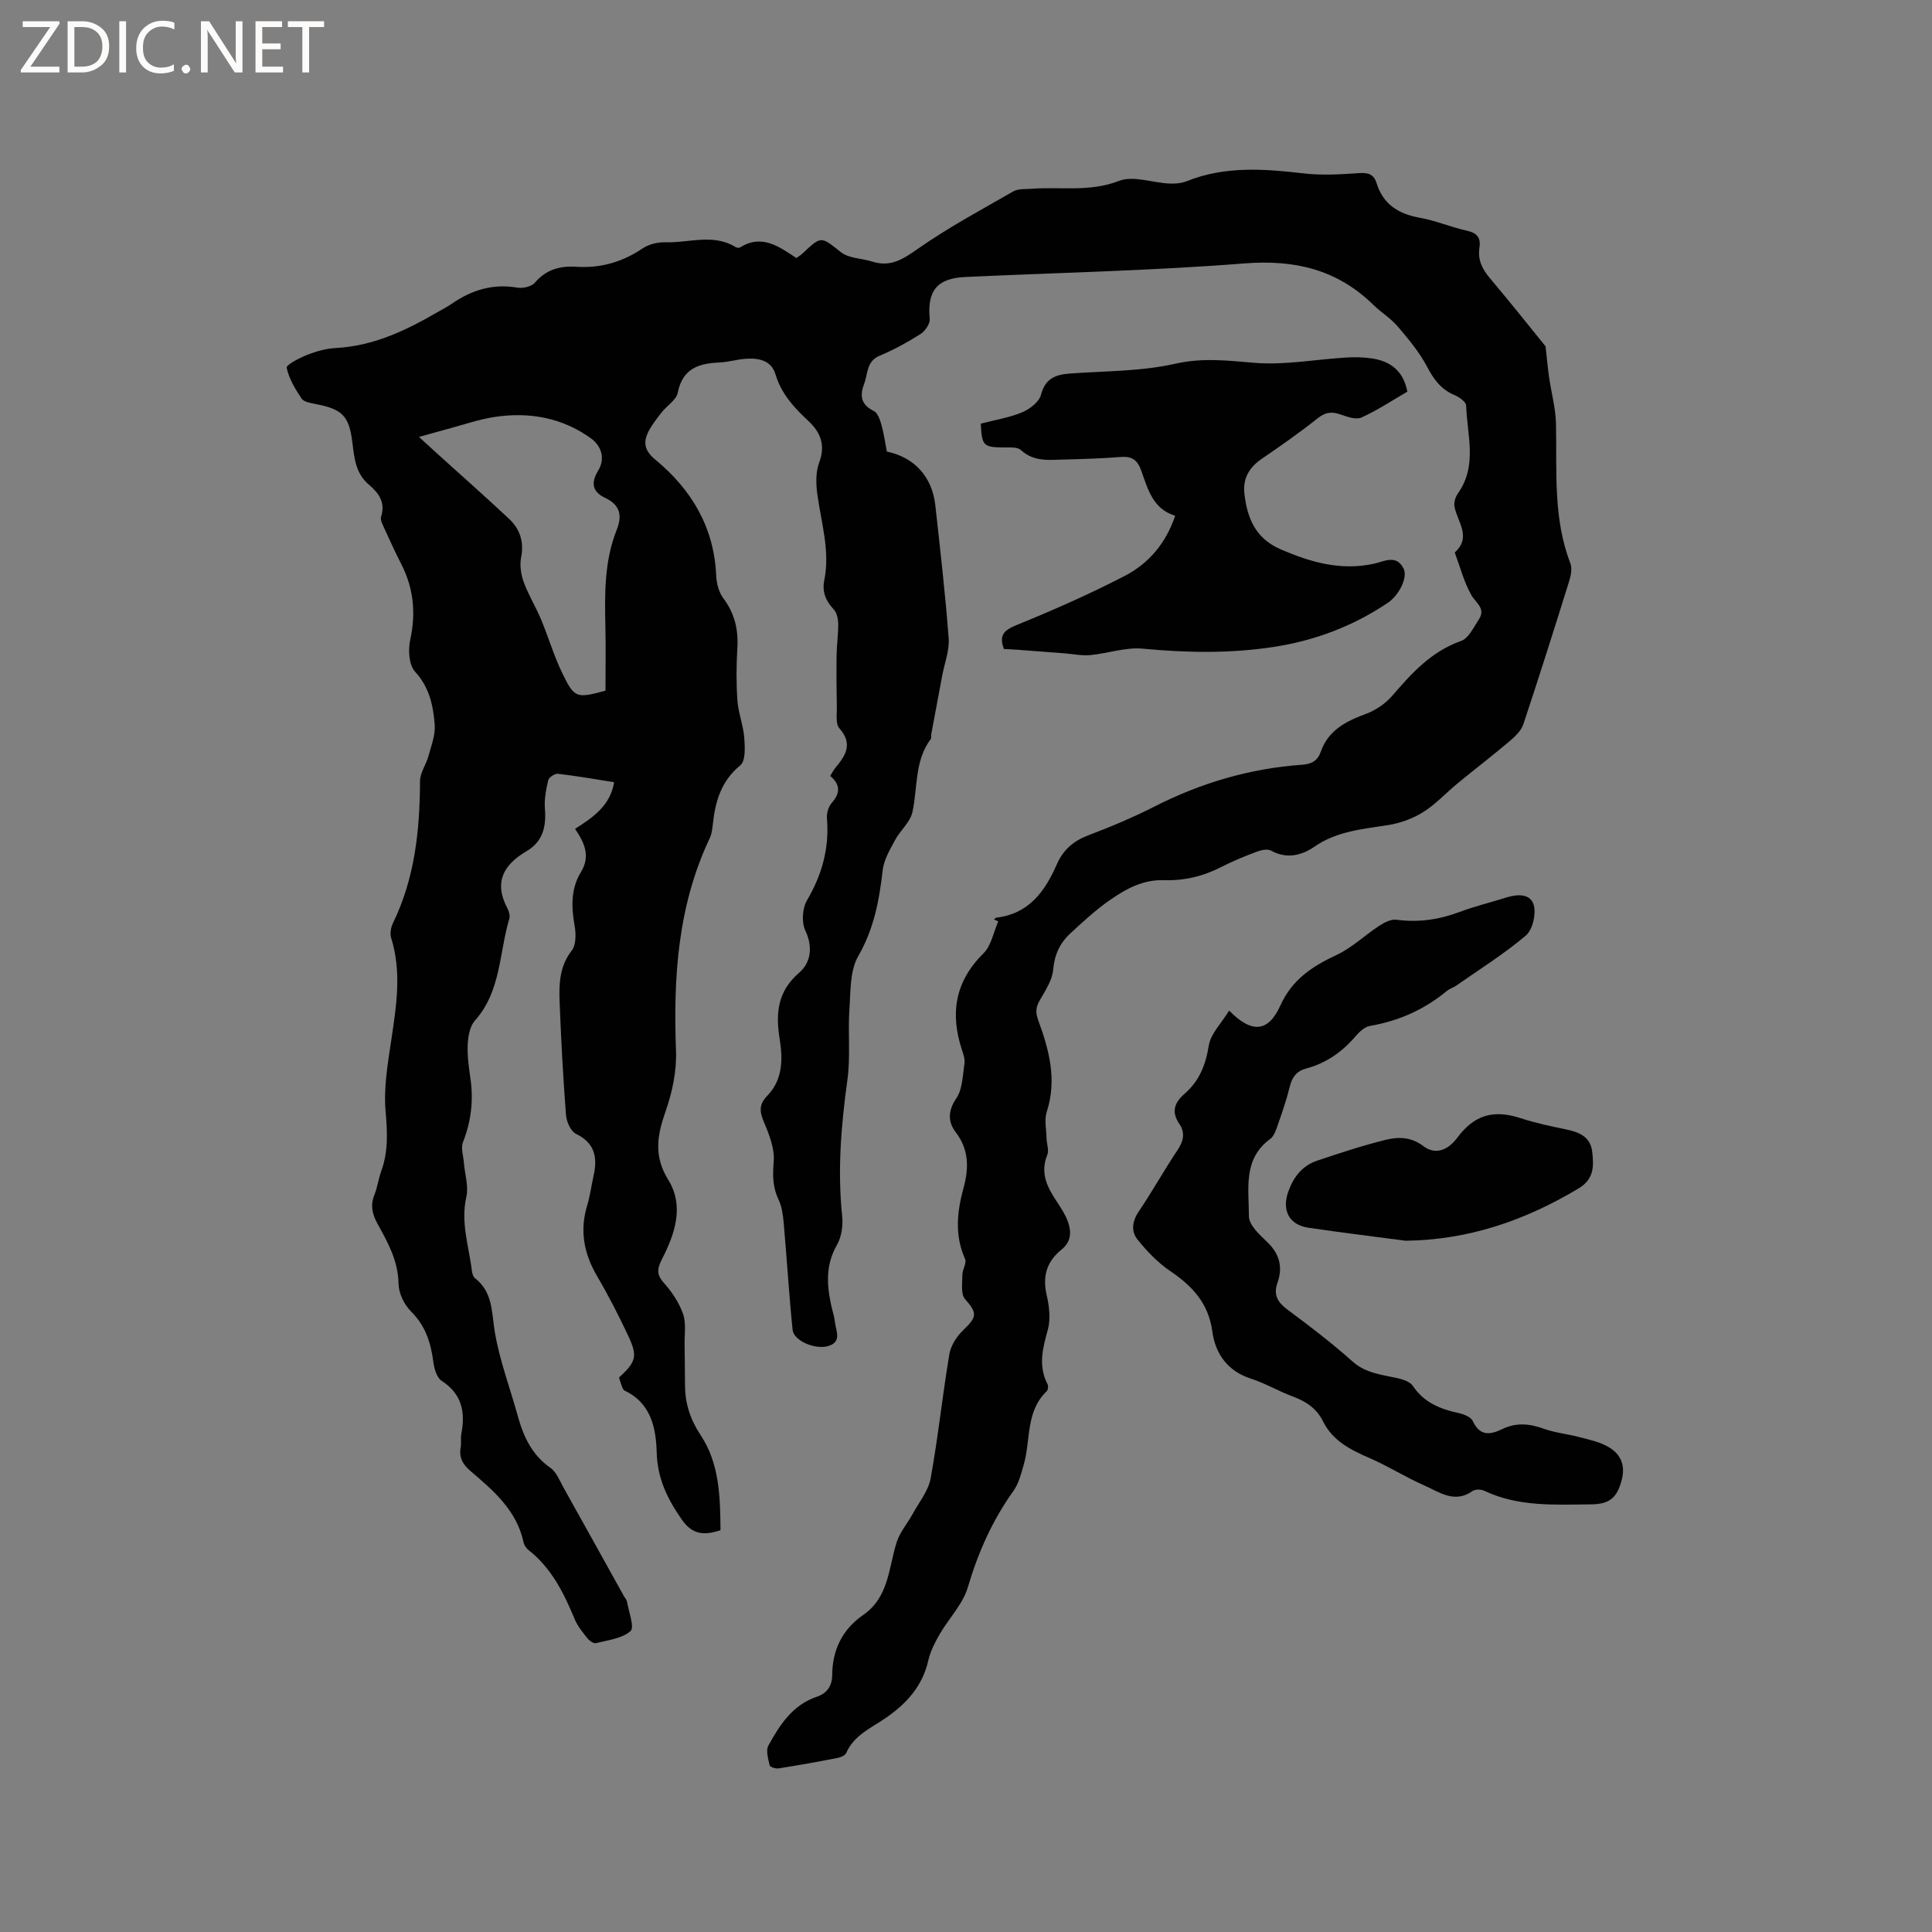 <svg enable-background="new 0 0 400 400" viewBox="0 0 400 400" xmlns="http://www.w3.org/2000/svg"><rect x="0" y="0" width="400" height="400" fill="#808080" stroke="none"/><g fill="#fcfbfa"><path d="m12.4 4.8-6.1 9h6v1.2h-8v-.5l6.1-8.9h-5.7v-1.2h7.6v.4z"/><path d="m14 15v-10.6h3c1.6 0 2.9.5 4 1.4s1.6 2.2 1.6 3.8-.5 3-1.6 3.9-2.4 1.5-4 1.5zm1.4-9.4v8.2h1.6c1.3 0 2.4-.4 3.1-1.1s1.1-1.8 1.1-3.1-.4-2.3-1.2-3-1.8-1-3.1-1z"/><path d="m26.1 4.4v10.6h-1.4v-10.6z"/><path d="m36.1 14.6c-.8.4-1.8.6-2.9.6-1.5 0-2.7-.5-3.6-1.4s-1.4-2.2-1.4-3.8c0-1.7.5-3.1 1.5-4.1s2.3-1.6 3.9-1.6c1 0 1.8.1 2.5.4v1.4c-.8-.4-1.6-.6-2.5-.6-1.2 0-2.1.4-2.9 1.2s-1.1 1.8-1.1 3.2c0 1.3.3 2.3 1 3s1.6 1.1 2.7 1.1c1 0 2-.2 2.7-.7v1.3z"/><path d="m37.6 14.3c0-.2.1-.5.3-.6s.4-.3.6-.3c.3 0 .5.1.6.3s.3.4.3.6-.1.4-.3.6-.4.3-.6.3c-.3 0-.5-.1-.6-.3s-.3-.4-.3-.6z"/><path d="m50.2 15h-1.6l-5.3-8.2c-.2-.2-.3-.5-.4-.7 0 .2.1.7.1 1.5v7.4h-1.4v-10.6h1.7l5.2 8.1c.2.4.4.6.4.7 0-.3-.1-.8-.1-1.5v-7.3h1.4z"/><path d="m58.6 15h-5.7v-10.6h5.5v1.2h-4.1v3.4h3.8v1.2h-3.8v3.6h4.3z"/><path d="m67.1 5.6h-3.1v9.4h-1.4v-9.4h-3v-1.2h7.5z"/></g><path d="m205.8 190.36c.16-.13.31-.35.48-.37 6.75-.79 10.08-5.46 12.54-11.07 1.31-2.99 3.44-4.82 6.51-5.98 4.65-1.76 9.26-3.7 13.68-5.95 9.66-4.91 19.82-7.91 30.62-8.66 1.96-.14 3.18-.87 3.81-2.66 1.56-4.48 5.19-6.32 9.32-7.85 2.05-.76 4.11-2.16 5.53-3.81 4.04-4.7 8.08-9.15 14.22-11.31 1.56-.55 2.59-2.83 3.66-4.44 1.52-2.28-.6-3.4-1.56-5.09-1.53-2.71-2.32-5.84-3.42-8.79 3.59-3.22.49-6.36-.06-9.55-.14-.83.21-1.95.71-2.67 4.1-5.74 1.9-12.08 1.71-18.19-.02-.76-1.42-1.76-2.38-2.16-2.83-1.17-4.34-3.28-5.74-5.94-1.59-3.01-3.86-5.71-6.09-8.33-1.43-1.67-3.41-2.86-5-4.42-7.5-7.33-16.28-9.41-26.74-8.58-19.21 1.52-38.52 1.91-57.78 2.81-5.84.27-7.88 2.9-7.33 8.69.1 1-.98 2.53-1.94 3.14-2.67 1.69-5.49 3.24-8.41 4.46-2.78 1.16-2.42 3.7-3.21 5.77-.94 2.46-.74 4.35 1.98 5.68.82.4 1.29 1.83 1.59 2.89.51 1.82.76 3.71 1.11 5.51 5.75 1.22 9.38 5.22 10.04 11.14 1.01 9.17 2.07 18.33 2.76 27.52.19 2.53-.86 5.16-1.34 7.75-.76 4.05-1.52 8.09-2.27 12.14-.06.31.08.73-.08.94-3.41 4.54-2.7 10.06-3.81 15.15-.46 2.1-2.53 3.8-3.61 5.82-1.06 1.98-2.31 4.08-2.55 6.23-.71 6.24-1.81 12.14-5.07 17.79-1.75 3.04-1.56 7.31-1.82 11.05-.33 4.83.25 9.76-.41 14.53-1.3 9.39-2.08 18.72-1.09 28.19.21 1.97-.12 4.33-1.08 6.01-2.31 4.01-2.13 8.06-1.24 12.27.26 1.24.69 2.46.83 3.72.2 1.84 1.53 4.17-1.53 4.98-2.7.71-7.01-1.16-7.24-3.38-.75-7.36-1.19-14.75-1.84-22.11-.15-1.65-.37-3.4-1.07-4.87-1.25-2.6-1.22-5.08-1-7.92.2-2.61-.9-5.47-1.97-7.99-.93-2.19-1.2-3.7.65-5.6 3.18-3.27 3.23-7.54 2.56-11.69-.85-5.32-.51-9.86 4.04-13.78 2.37-2.04 2.9-5.27 1.26-8.73-.8-1.69-.62-4.61.35-6.25 3.13-5.32 4.64-10.83 4.13-16.97-.09-1.05.31-2.41.98-3.18 1.81-2.06 1.82-3.83-.31-5.6.42-.66.7-1.23 1.1-1.71 2.13-2.54 3.65-4.97.79-8.17-.78-.87-.49-2.79-.51-4.24-.08-3.65-.1-7.31-.05-10.96.03-2.14.36-4.28.33-6.41-.02-1.03-.28-2.32-.94-3.01-1.67-1.76-2.42-3.66-1.94-6.03 1.24-6.12-.67-11.97-1.46-17.93-.28-2.11-.32-4.51.41-6.45 1.35-3.58.25-6.25-2.21-8.55-2.98-2.78-5.63-5.63-6.85-9.71-.87-2.91-3.54-3.4-6.24-3.19-1.79.14-3.56.68-5.35.76-4.3.18-7.65 1.25-8.64 6.26-.3 1.52-2.25 2.67-3.34 4.08-1.01 1.3-2.07 2.62-2.79 4.09-1.06 2.19-.71 3.86 1.47 5.67 7.49 6.18 12.18 13.98 12.62 24 .07 1.61.54 3.47 1.48 4.72 2.37 3.15 3.14 6.53 2.9 10.39-.22 3.59-.24 7.22.02 10.81.19 2.57 1.21 5.08 1.41 7.66.15 1.93.3 4.8-.81 5.71-3.91 3.22-5.16 7.34-5.67 11.99-.12 1.05-.22 2.16-.66 3.09-6.64 14.01-7.57 28.86-6.99 44.06.16 4.19-.79 8.62-2.19 12.61-1.74 4.95-2.43 9.19.58 14.07 3.34 5.41 1.42 11.12-1.26 16.36-.98 1.92-1.27 3.18.35 4.98 1.67 1.86 3.16 4.1 3.98 6.44.67 1.91.28 4.21.32 6.33.05 2.83.05 5.65.08 8.48.04 3.76 1.08 7.03 3.25 10.3 3.89 5.86 4.05 12.75 4.1 19.66-3.3 1.09-5.76 1.02-7.99-2.17-2.99-4.28-5.07-8.5-5.22-13.96-.14-4.97-1.16-10.16-6.58-12.73-.25-.12-.45-.46-.56-.74-.26-.67-.46-1.37-.66-2.01 3.53-3.23 3.9-4.4 1.91-8.63-1.97-4.19-4.08-8.32-6.42-12.31-2.73-4.65-3.67-9.38-2.1-14.61.61-2.02.88-4.14 1.34-6.2.84-3.76.32-6.78-3.64-8.7-1.09-.53-1.96-2.52-2.07-3.91-.6-7.82-1.02-15.65-1.32-23.49-.14-3.69-.01-7.31 2.52-10.56.91-1.17.88-3.46.59-5.12-.69-3.88-.81-7.65 1.29-11.08 1.99-3.26.84-6.01-1.2-8.98 3.73-2.4 7.28-4.77 8.09-9.66-3.93-.62-7.77-1.3-11.65-1.75-.63-.07-1.86.75-2 1.35-.45 1.93-.84 3.97-.68 5.92.3 3.7-.46 6.81-3.8 8.76-4.84 2.83-6.81 6.49-3.95 11.86.33.62.56 1.52.37 2.15-2.12 7.09-1.7 15.01-7.11 21.05-1.03 1.16-1.4 3.19-1.49 4.84-.12 2.31.19 4.66.53 6.96.69 4.61.21 9-1.51 13.37-.48 1.21.07 2.83.18 4.26.19 2.37 1.01 4.87.51 7.08-1.21 5.34.54 10.3 1.17 15.41.06.5.25 1.15.61 1.42 3.74 2.89 3.43 7.05 4.12 11.16.99 5.9 3.16 11.6 4.76 17.4 1.18 4.27 2.93 8.05 6.76 10.72 1.27.89 1.93 2.71 2.75 4.17 4.18 7.47 8.33 14.96 12.49 22.44.21.37.55.71.61 1.1.35 2.1 1.59 5.32.72 6.08-1.78 1.56-4.69 1.87-7.19 2.5-.48.12-1.35-.53-1.76-1.04-.98-1.24-2.02-2.51-2.62-3.95-2.24-5.43-4.82-10.59-9.58-14.32-.47-.37-.88-1.01-1-1.59-1.41-6.58-6.19-10.66-10.95-14.71-1.6-1.36-2.45-2.79-2.06-4.92.17-.93-.04-1.93.14-2.85.86-4.5.1-8.23-4.1-10.95-1-.65-1.52-2.51-1.7-3.89-.52-3.98-1.62-7.49-4.63-10.47-1.42-1.4-2.55-3.79-2.58-5.74-.07-4.73-2.22-8.55-4.36-12.42-1.1-2-1.5-3.84-.62-6.02.63-1.56.83-3.29 1.41-4.88 1.48-4.08 1.26-8.12.89-12.43-.42-4.87.47-9.91 1.2-14.81 1.05-7.04 2.15-14.01-.05-21.04-.28-.9-.05-2.16.38-3.05 4.53-9.31 5.56-19.23 5.6-29.4.01-1.72 1.26-3.41 1.74-5.17.58-2.15 1.47-4.39 1.3-6.53-.31-3.94-1.09-7.72-4.07-10.96-1.26-1.37-1.46-4.47-1.01-6.53 1.22-5.55.73-10.7-1.83-15.72-1.25-2.45-2.4-4.96-3.54-7.46-.34-.75-.86-1.71-.65-2.37.97-2.96-.52-4.94-2.51-6.62-2.81-2.37-3.03-5.58-3.45-8.87-.69-5.47-2.14-6.79-7.64-7.85-1.01-.2-2.39-.42-2.86-1.12-1.32-1.98-2.62-4.13-3.09-6.39-.12-.6 2.71-2.06 4.35-2.7 1.85-.72 3.87-1.27 5.84-1.38 7.78-.41 14.51-3.63 21.06-7.43 1.01-.58 2.05-1.12 3.01-1.78 4.08-2.81 8.45-4.15 13.48-3.29 1.16.2 2.96-.21 3.65-1.02 2.31-2.73 5.22-3.51 8.5-3.3 5.05.33 9.56-.94 13.77-3.78 1.3-.88 3.16-1.34 4.74-1.29 4.86.17 9.89-1.88 14.56 1 .24.15.71.19.92.06 4.49-2.8 8.04-.19 11.66 2.21.52-.39.96-.66 1.32-1 3.9-3.69 3.78-3.46 7.91-.21 1.65 1.3 4.31 1.25 6.48 1.94 3.75 1.2 6.33-.47 9.39-2.62 6.3-4.41 13.12-8.08 19.81-11.92 1.01-.58 2.45-.44 3.7-.53 6.04-.47 12.1.73 18.18-1.64 2.93-1.14 6.86.37 10.35.55 1.22.06 2.56-.04 3.68-.49 7.94-3.19 16.07-2.55 24.3-1.6 3.74.43 7.58.19 11.35-.07 1.9-.13 3.07.23 3.64 2.06 1.37 4.43 4.56 6.4 8.98 7.19 3.32.59 6.49 1.97 9.79 2.69 2.14.47 2.83 1.55 2.53 3.53-.39 2.51.61 4.44 2.2 6.32 4.1 4.86 8.06 9.84 11.49 14.07.3 2.66.46 4.53.73 6.39.46 3.22 1.36 6.42 1.43 9.64.21 9.72-.64 19.52 2.98 28.91.4 1.05.11 2.53-.25 3.68-3.09 9.9-6.21 19.79-9.49 29.63-.44 1.33-1.69 2.52-2.81 3.48-3.55 3-7.25 5.84-10.84 8.79-2.37 1.95-4.49 4.29-7.06 5.9-2.13 1.34-4.71 2.29-7.2 2.69-5.32.85-10.64 1.24-15.33 4.48-2.64 1.82-5.74 2.62-9 .82-.74-.41-2.05-.11-2.96.23-2.47.93-4.94 1.93-7.29 3.14-3.76 1.94-7.75 2.89-11.92 2.75-4.43-.14-8.01 1.88-11.39 4.26-2.84 2-5.43 4.39-7.99 6.76-2.15 1.99-3.28 4.4-3.55 7.51-.19 2.16-1.59 4.28-2.73 6.26-.85 1.47-.99 2.51-.35 4.26 2.24 6.09 3.9 12.29 1.75 18.9-.54 1.67-.08 3.67-.04 5.52.03 1.15.54 2.45.15 3.4-1.55 3.78.02 6.75 2.01 9.74.87 1.31 1.76 2.68 2.28 4.15.73 2.09.66 4.12-1.35 5.73-3.01 2.42-3.97 5.47-3.08 9.35.54 2.33.87 5 .25 7.24-1.07 3.86-2.03 7.49-.05 11.29.19.37.09 1.19-.2 1.46-4.37 4.19-3.27 10.05-4.72 15.12-.54 1.89-1.04 3.95-2.15 5.5-4.36 6.1-7.32 12.74-9.44 19.95-1.03 3.5-3.93 6.43-5.83 9.71-.98 1.7-1.92 3.53-2.35 5.42-1.2 5.34-4.52 8.97-8.84 11.94-3.01 2.07-6.55 3.55-8.17 7.25-.23.52-1.15.9-1.82 1.02-4.05.79-8.12 1.52-12.2 2.16-.59.09-1.74-.29-1.82-.63-.3-1.35-.83-3.08-.26-4.11 2.35-4.27 5.01-8.41 10.01-10.09 2.2-.74 3.19-2.32 3.2-4.53.04-5.22 2.14-9.45 6.39-12.39 5.38-3.72 5.26-9.76 6.96-15.09.66-2.08 2.22-3.86 3.29-5.82 1.33-2.43 3.26-4.78 3.74-7.39 1.55-8.53 2.44-17.18 3.88-25.73.3-1.78 1.53-3.69 2.87-4.96 2.92-2.78 2.89-3.56.37-6.43-.92-1.05-.55-3.33-.55-5.05 0-1.09.93-2.41.57-3.23-2.23-4.96-1.67-9.84-.3-14.86 1.08-3.98 1.11-7.82-1.67-11.44-1.58-2.06-1.64-4.37.14-6.97 1.3-1.9 1.31-4.73 1.69-7.18.14-.89-.2-1.9-.5-2.8-2.51-7.57-1.48-14.2 4.43-20.04 1.62-1.6 2.08-4.38 3.07-6.62-.29-.15-.58-.28-.88-.41zm-119.06-99.9c1.66 1.51 2.73 2.5 3.81 3.48 4.94 4.47 9.94 8.89 14.81 13.44 2.29 2.14 3.17 4.78 2.53 8.04-.32 1.62-.02 3.54.55 5.12.95 2.62 2.46 5.03 3.54 7.61 1.55 3.7 2.68 7.59 4.42 11.19 2.55 5.26 2.94 5.27 8.96 3.66 0-4.37.08-8.8-.02-13.24-.15-6.8-.23-13.6 2.33-20.03 1.25-3.14.63-5.22-2.38-6.65-2.7-1.28-2.96-3.15-1.47-5.6 1.63-2.68.58-5.25-1.52-6.76-5.91-4.25-12.73-5.47-19.86-4.4-3.32.5-6.54 1.64-9.81 2.51-1.71.46-3.42.95-5.89 1.63z" fill="#010102"/><path d="m254.48 209.23c4.68 4.78 8.1 4.5 10.6-1.04 2.44-5.41 6.61-8.12 11.65-10.48 3.18-1.49 5.83-4.08 8.81-6.02 1.04-.68 2.45-1.42 3.57-1.27 4.54.61 8.82-.01 13.09-1.61 3.16-1.19 6.47-1.98 9.69-3 2.33-.73 5.04-.82 5.68 1.65.48 1.87-.27 5.05-1.67 6.24-4.5 3.81-9.55 6.97-14.4 10.36-.6.42-1.37.63-1.93 1.09-4.66 3.87-9.97 6.22-15.94 7.26-1.1.19-2.21 1.24-3 2.16-2.76 3.24-6.08 5.55-10.19 6.65-1.97.53-2.91 1.74-3.39 3.7-.65 2.67-1.55 5.28-2.46 7.88-.37 1.07-.78 2.4-1.61 3.01-5.71 4.18-4.39 10.38-4.41 15.98-.01 1.77 2.13 3.8 3.7 5.27 2.63 2.47 3.38 5.24 2.22 8.52-.9 2.54.04 4.05 2.09 5.58 4.59 3.41 9.16 6.89 13.42 10.7 2.78 2.48 6.05 2.74 9.32 3.47 1.15.26 2.62.74 3.2 1.61 2.31 3.47 5.69 4.8 9.51 5.63 1.05.23 2.5.8 2.88 1.62 1.49 3.21 3.62 2.9 6.18 1.66 2.83-1.37 5.63-1.1 8.55-.04 2.26.82 4.72 1.05 7.07 1.66 1.93.5 3.94.92 5.71 1.79 3.12 1.54 4.14 3.99 3.36 7.07-.97 3.82-2.59 5.1-6.37 5.13-7.51.07-15.05.54-22.14-2.82-.66-.31-1.83-.33-2.38.05-3.73 2.66-6.88.24-10.02-1.15-3.84-1.69-7.42-3.97-11.27-5.64-3.96-1.72-7.67-3.56-9.7-7.65-1.29-2.61-3.46-4.09-6.17-5.09-2.97-1.1-5.75-2.76-8.76-3.73-4.86-1.58-7.35-5.2-7.97-9.76-.8-5.87-4.13-9.4-8.72-12.51-2.55-1.73-4.79-4.07-6.74-6.48-1.38-1.71-1.17-3.8.23-5.86 2.79-4.12 5.2-8.49 7.97-12.62 1.26-1.88 1.72-3.62.43-5.51-1.71-2.51-1.03-4.4 1.12-6.27 2.99-2.6 4.34-5.92 4.97-9.93.4-2.49 2.64-4.66 4.22-7.26z" fill="#010102"/><path d="m203.06 87.71c2.95-.77 5.92-1.24 8.6-2.36 1.57-.66 3.49-2.16 3.87-3.63.9-3.43 3.06-4.17 6.05-4.39 7.28-.53 14.72-.43 21.77-2.03 5.68-1.28 10.85-.64 16.4-.18 6.25.51 12.65-.72 18.98-1.1 1.78-.11 3.61-.07 5.37.2 3.79.58 6.44 2.55 7.28 6.86-3.11 1.8-6.19 3.87-9.53 5.37-1.16.52-3.03-.21-4.47-.69-1.77-.59-3.04-.38-4.57.84-3.71 2.95-7.61 5.68-11.53 8.36-2.62 1.78-3.99 4.05-3.64 7.22.57 5.07 2.28 9.29 7.48 11.54 6.25 2.7 12.5 4.5 19.39 2.98 2.07-.45 4.65-2.01 6.12 1.1.84 1.78-.96 5.44-3.32 7.02-7.24 4.86-15.19 7.86-23.8 9.15-8.95 1.35-17.9 1.18-26.91.33-3.55-.34-7.23.99-10.87 1.33-1.78.16-3.61-.23-5.42-.37-3.24-.25-6.48-.5-9.72-.74-.93-.07-1.86-.11-2.74-.15-1.05-2.82-.04-3.87 2.58-4.94 7.62-3.11 15.18-6.43 22.48-10.22 4.86-2.53 8.45-6.65 10.4-12.43-4.67-1.4-5.68-5.61-7.06-9.43-.79-2.18-1.94-2.91-4.19-2.74-3.9.31-7.82.43-11.74.53-3.13.08-6.28.51-8.97-1.97-.74-.69-2.39-.51-3.63-.53-4.11-.05-4.43-.32-4.66-4.93z" fill="#010102"/><path d="m290.98 256.88c-6.69-.89-13.4-1.7-20.08-2.69-4.02-.6-5.53-3.61-4.19-7.43 1.09-3.09 2.92-5.43 6.02-6.47 4.69-1.57 9.41-3.13 14.21-4.31 2.6-.64 5.22-.61 7.75 1.31 2.45 1.86 5.05.92 7.02-1.73 3.55-4.76 7.51-5.88 13.13-4.05 3.1 1.01 6.32 1.69 9.52 2.35 2.69.56 4.95 1.57 5.29 4.6.33 2.95.45 5.65-2.87 7.62-11.03 6.6-22.72 10.65-35.8 10.8z" fill="#010102"/></svg>